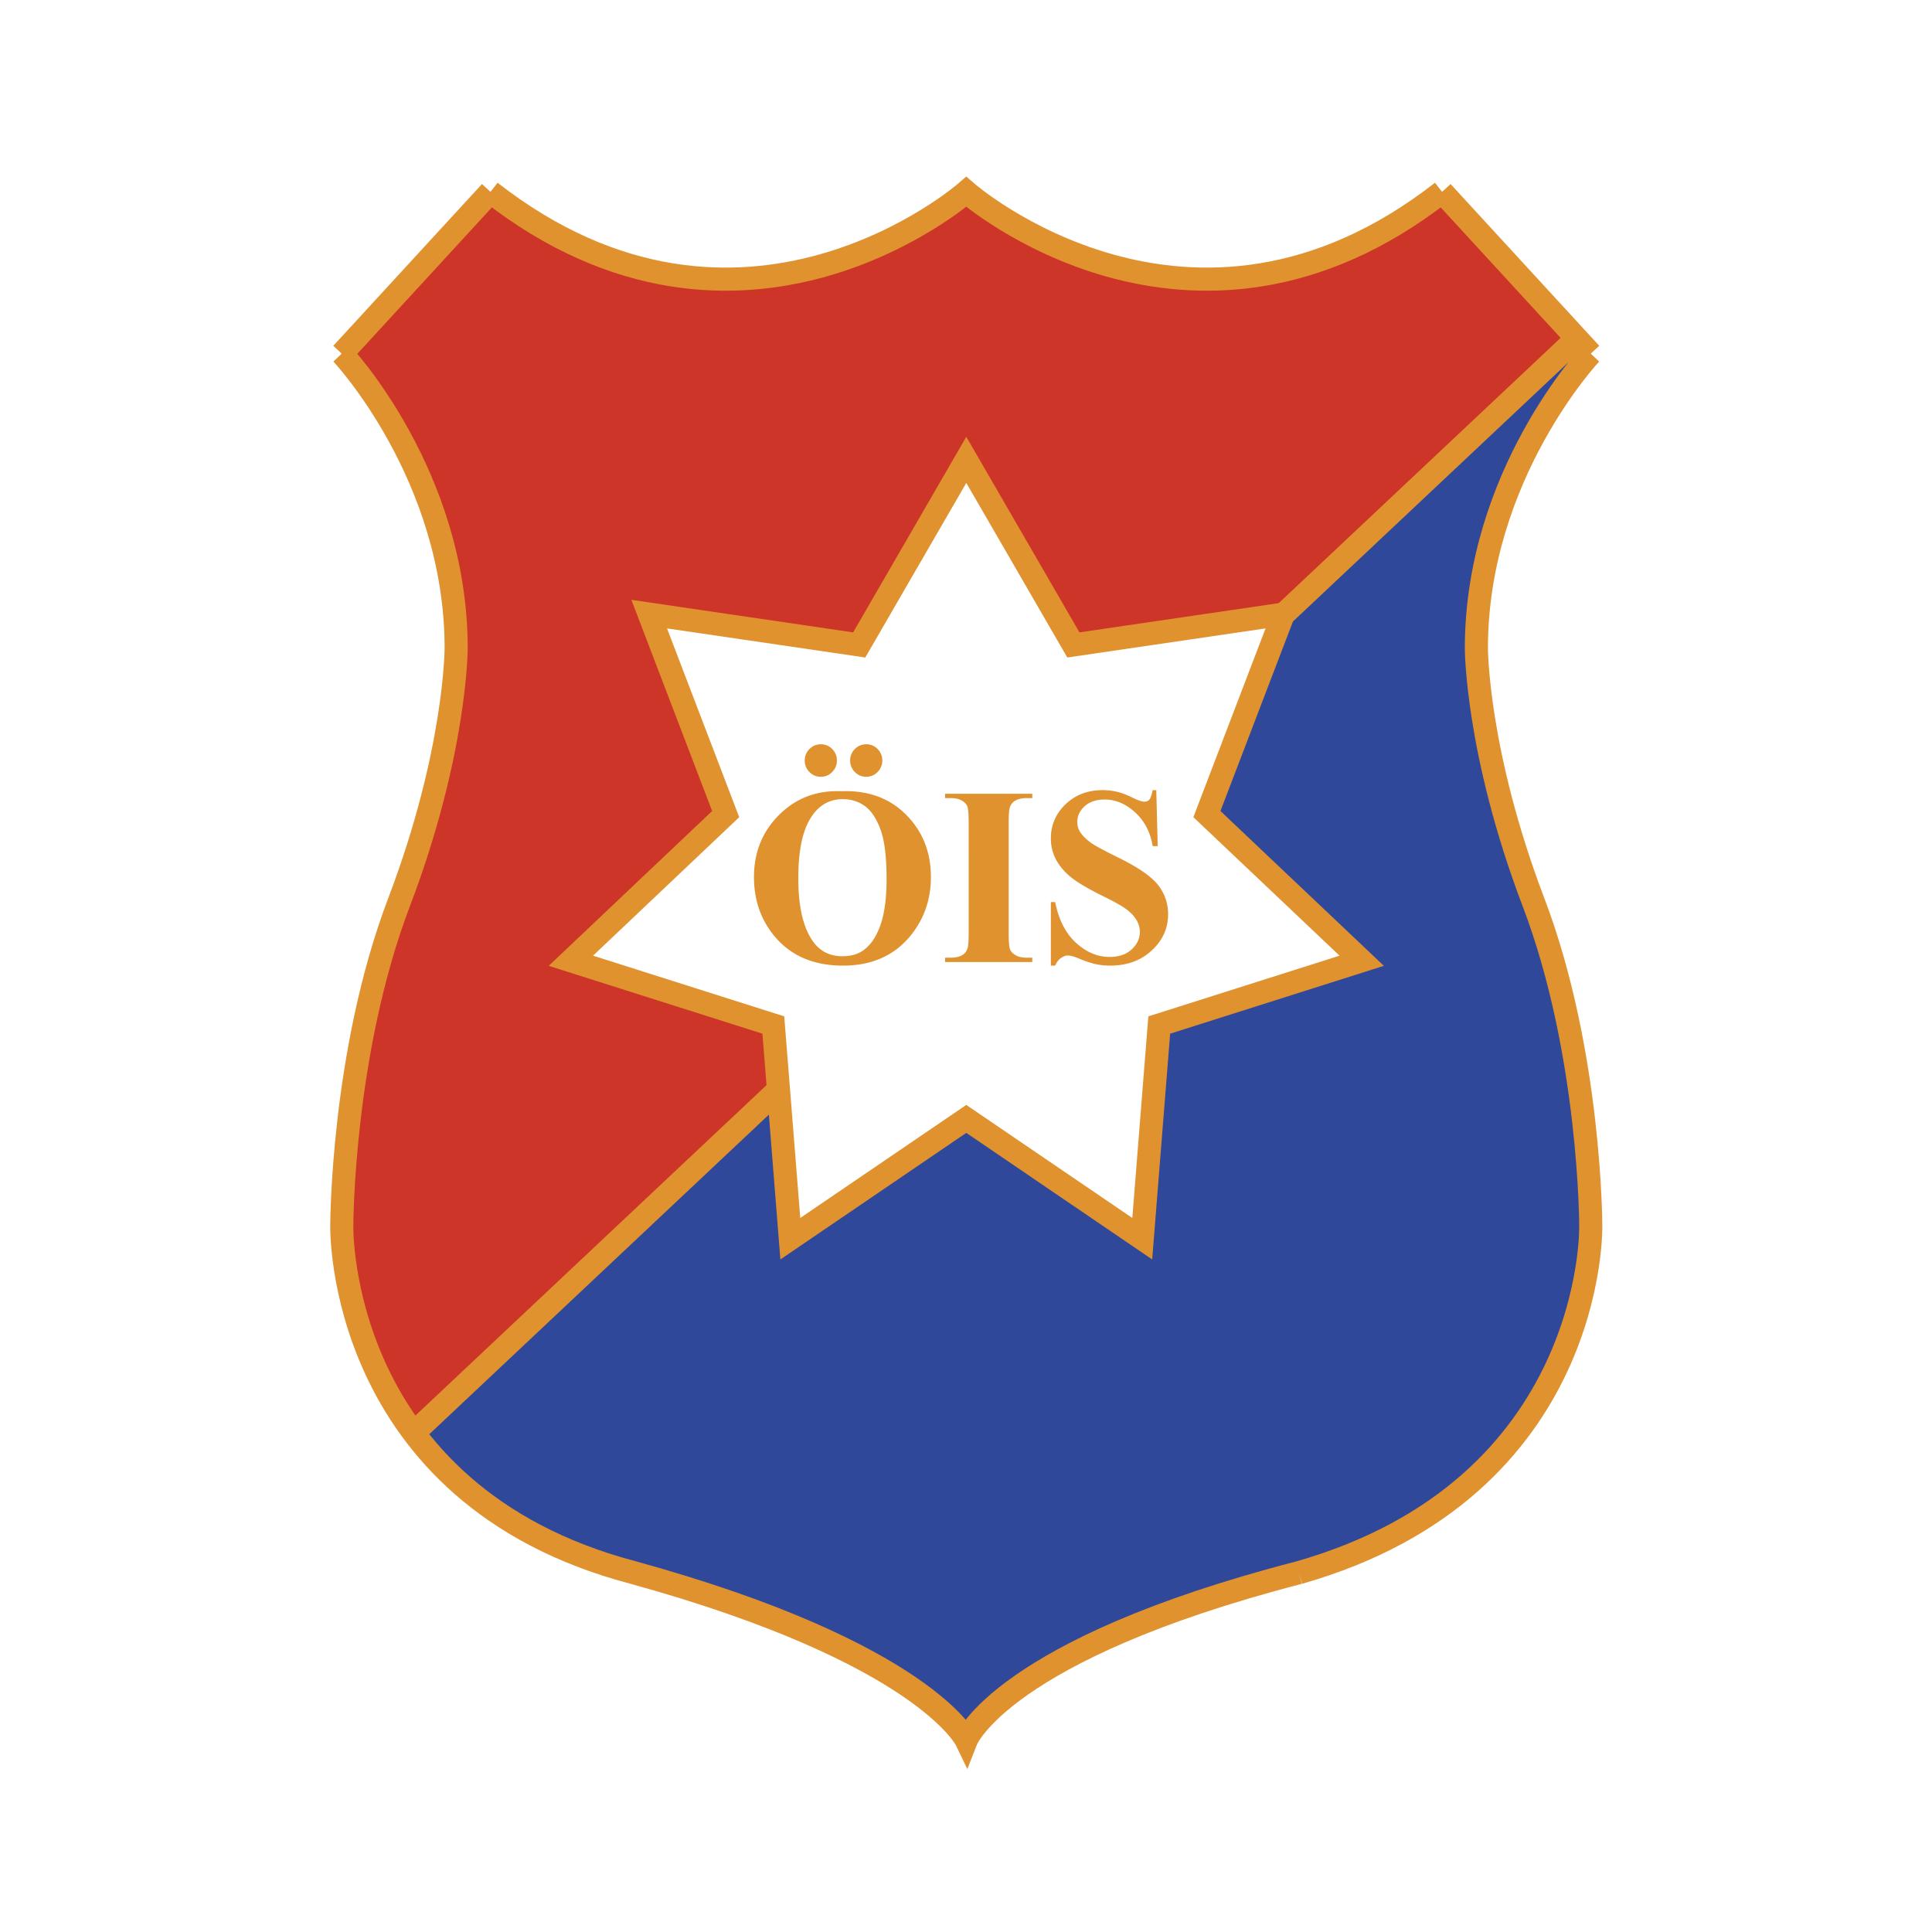 <svg xmlns="http://www.w3.org/2000/svg" width="2500" height="2500" viewBox="0 0 192.756 192.756"><path fill-rule="evenodd" clip-rule="evenodd" fill="#fff" d="M0 0h192.756v192.756H0V0z"/><path d="M157.291 33.799L143.82 19.141c-25.105 19.597-47.471 0-47.471 0s-22.364 19.597-47.47 0l-14.834 16.14s11.412 12.104 11.412 29.396c0 0 0 10.375-5.706 25.362-5.706 14.985-5.706 32.278-5.706 32.278s-.225 11.102 6.92 20.947L157.291 33.799z" fill-rule="evenodd" clip-rule="evenodd" fill="#cd3529"/><path d="M157.291 33.799l1.365 1.482s-11.412 12.104-11.412 29.396c0 0 0 10.375 5.705 25.362 5.707 14.985 5.707 32.278 5.707 32.278s.57 28.242-29.102 34.584c-29.668 6.34-33.206 16.715-33.206 16.715S92.814 163.24 63.144 156.9c-11.068-2.365-17.928-7.777-22.179-13.637L157.291 33.799z" fill-rule="evenodd" clip-rule="evenodd" fill="#2f489a"/><path d="M40.965 143.264L157.291 33.799M129.611 156.9c-29.67 7.686-33.207 16.715-33.207 16.715S92.22 164.916 63.2 156.9c-29.67-7.795-29.1-34.584-29.1-34.584s0-17.293 5.706-32.278c5.705-14.986 5.705-25.362 5.705-25.362C45.511 47.384 34.1 35.28 34.1 35.28m.001.001l14.835-16.14m0 0c25.105 19.598 47.469 0 47.469 0s22.367 19.598 47.472 0m0 0l14.834 16.14m0 0s-11.412 12.104-11.412 29.396c0 0 0 10.376 5.707 25.362 5.705 14.985 5.705 32.278 5.705 32.278s.57 26.129-29.1 34.584" fill="none" stroke="#e0922f" stroke-width="2.305" stroke-miterlimit="2.613"/><path fill-rule="evenodd" clip-rule="evenodd" fill="#fff" stroke="#e0922f" stroke-width="2.305" stroke-miterlimit="2.613" d="M96.407 45.88l10.685 18.466 20.953-3.075-7.631 19.952 15.443 14.631-20.199 6.412-1.695 21.32-17.556-11.953-17.556 11.953-1.696-21.32-20.198-6.412 15.444-14.631-7.63-19.952 20.953 3.075L96.407 45.88z"/><path d="M86.277 80.413c.636.455 1.157 1.232 1.565 2.333.41 1.101.613 2.76.613 4.979 0 1.863-.201 3.373-.6 4.532-.401 1.159-.963 2.001-1.681 2.528-.565.415-1.269.619-2.11.619-1.253 0-2.224-.478-2.92-1.435-.999-1.369-1.498-3.482-1.498-6.345 0-2.407.324-4.255.97-5.541.793-1.567 1.95-2.351 3.473-2.351.824.001 1.554.228 2.188.681zm-8.532.873c-1.68 1.663-2.521 3.74-2.521 6.231 0 2.22.646 4.138 1.937 5.754 1.636 2.047 3.948 3.068 6.938 3.068 2.984 0 5.291-1.071 6.927-3.216 1.233-1.617 1.851-3.49 1.851-5.619 0-2.492-.828-4.568-2.481-6.224-1.656-1.66-3.807-2.439-6.455-2.34-2.451-.099-4.518.683-6.196 2.346zm7.543-6.554a1.577 1.577 0 0 0-.471 1.146c0 .447.158.828.471 1.146a1.54 1.54 0 0 0 1.134.475c.444 0 .82-.157 1.135-.475a1.57 1.57 0 0 0 .47-1.146c0-.447-.154-.829-.463-1.146a1.539 1.539 0 0 0-1.142-.475c-.442 0-.82.159-1.134.475zm-4.53 0c-.312.317-.47.699-.47 1.146 0 .447.158.828.47 1.146a1.54 1.54 0 0 0 1.135.475c.444 0 .82-.157 1.135-.475.313-.318.47-.699.47-1.146 0-.447-.154-.829-.464-1.146a1.537 1.537 0 0 0-1.141-.475c-.441 0-.821.159-1.135.475zM102.99 95.548v.433h-8.7v-.433h.555c.484 0 .874-.088 1.17-.263.214-.117.376-.319.493-.604.091-.2.136-.729.136-1.583V82.075c0-.872-.047-1.416-.136-1.633-.092-.218-.274-.409-.549-.571-.275-.165-.646-.246-1.114-.246h-.555v-.432h8.701v.432h-.553c-.48 0-.869.088-1.162.264-.215.117-.383.319-.504.604-.09.201-.135.73-.135 1.583v11.023c0 .871.047 1.417.141 1.633.094.218.277.41.553.572.271.165.643.245 1.107.245h.552v-.001zM115.363 78.832l.143 5.584h-.5c-.238-1.397-.824-2.521-1.76-3.371-.934-.851-1.945-1.277-3.033-1.277-.84 0-1.506.224-1.996.672-.49.448-.736.963-.736 1.547 0 .37.088.699.262.987.238.385.623.768 1.148 1.146.387.271 1.281.752 2.684 1.442 1.959.962 3.281 1.87 3.957 2.726a4.605 4.605 0 0 1 1.008 2.934c0 1.398-.543 2.601-1.633 3.606-1.09 1.009-2.473 1.511-4.148 1.511a6.867 6.867 0 0 1-1.492-.158c-.469-.109-1.057-.308-1.762-.604-.396-.162-.719-.245-.977-.245-.213 0-.438.083-.678.25-.238.167-.432.418-.578.758h-.428V90h.428c.359 1.782 1.059 3.136 2.09 4.073 1.035.937 2.146 1.403 3.338 1.403.922 0 1.654-.25 2.203-.752s.82-1.085.82-1.75c0-.396-.105-.778-.314-1.148-.211-.37-.529-.72-.959-1.054-.428-.333-1.186-.766-2.273-1.301-1.523-.748-2.615-1.385-3.277-1.911-.66-.527-1.168-1.115-1.523-1.766a4.417 4.417 0 0 1-.531-2.148c0-1.333.49-2.468 1.465-3.406.977-.938 2.209-1.408 3.695-1.408.543 0 1.068.067 1.578.199.387.099.857.284 1.408.552.557.269.943.402 1.166.402.213 0 .383-.065.508-.197.121-.133.234-.451.342-.956h.355z" fill-rule="evenodd" clip-rule="evenodd" fill="#e0922f"/></svg>